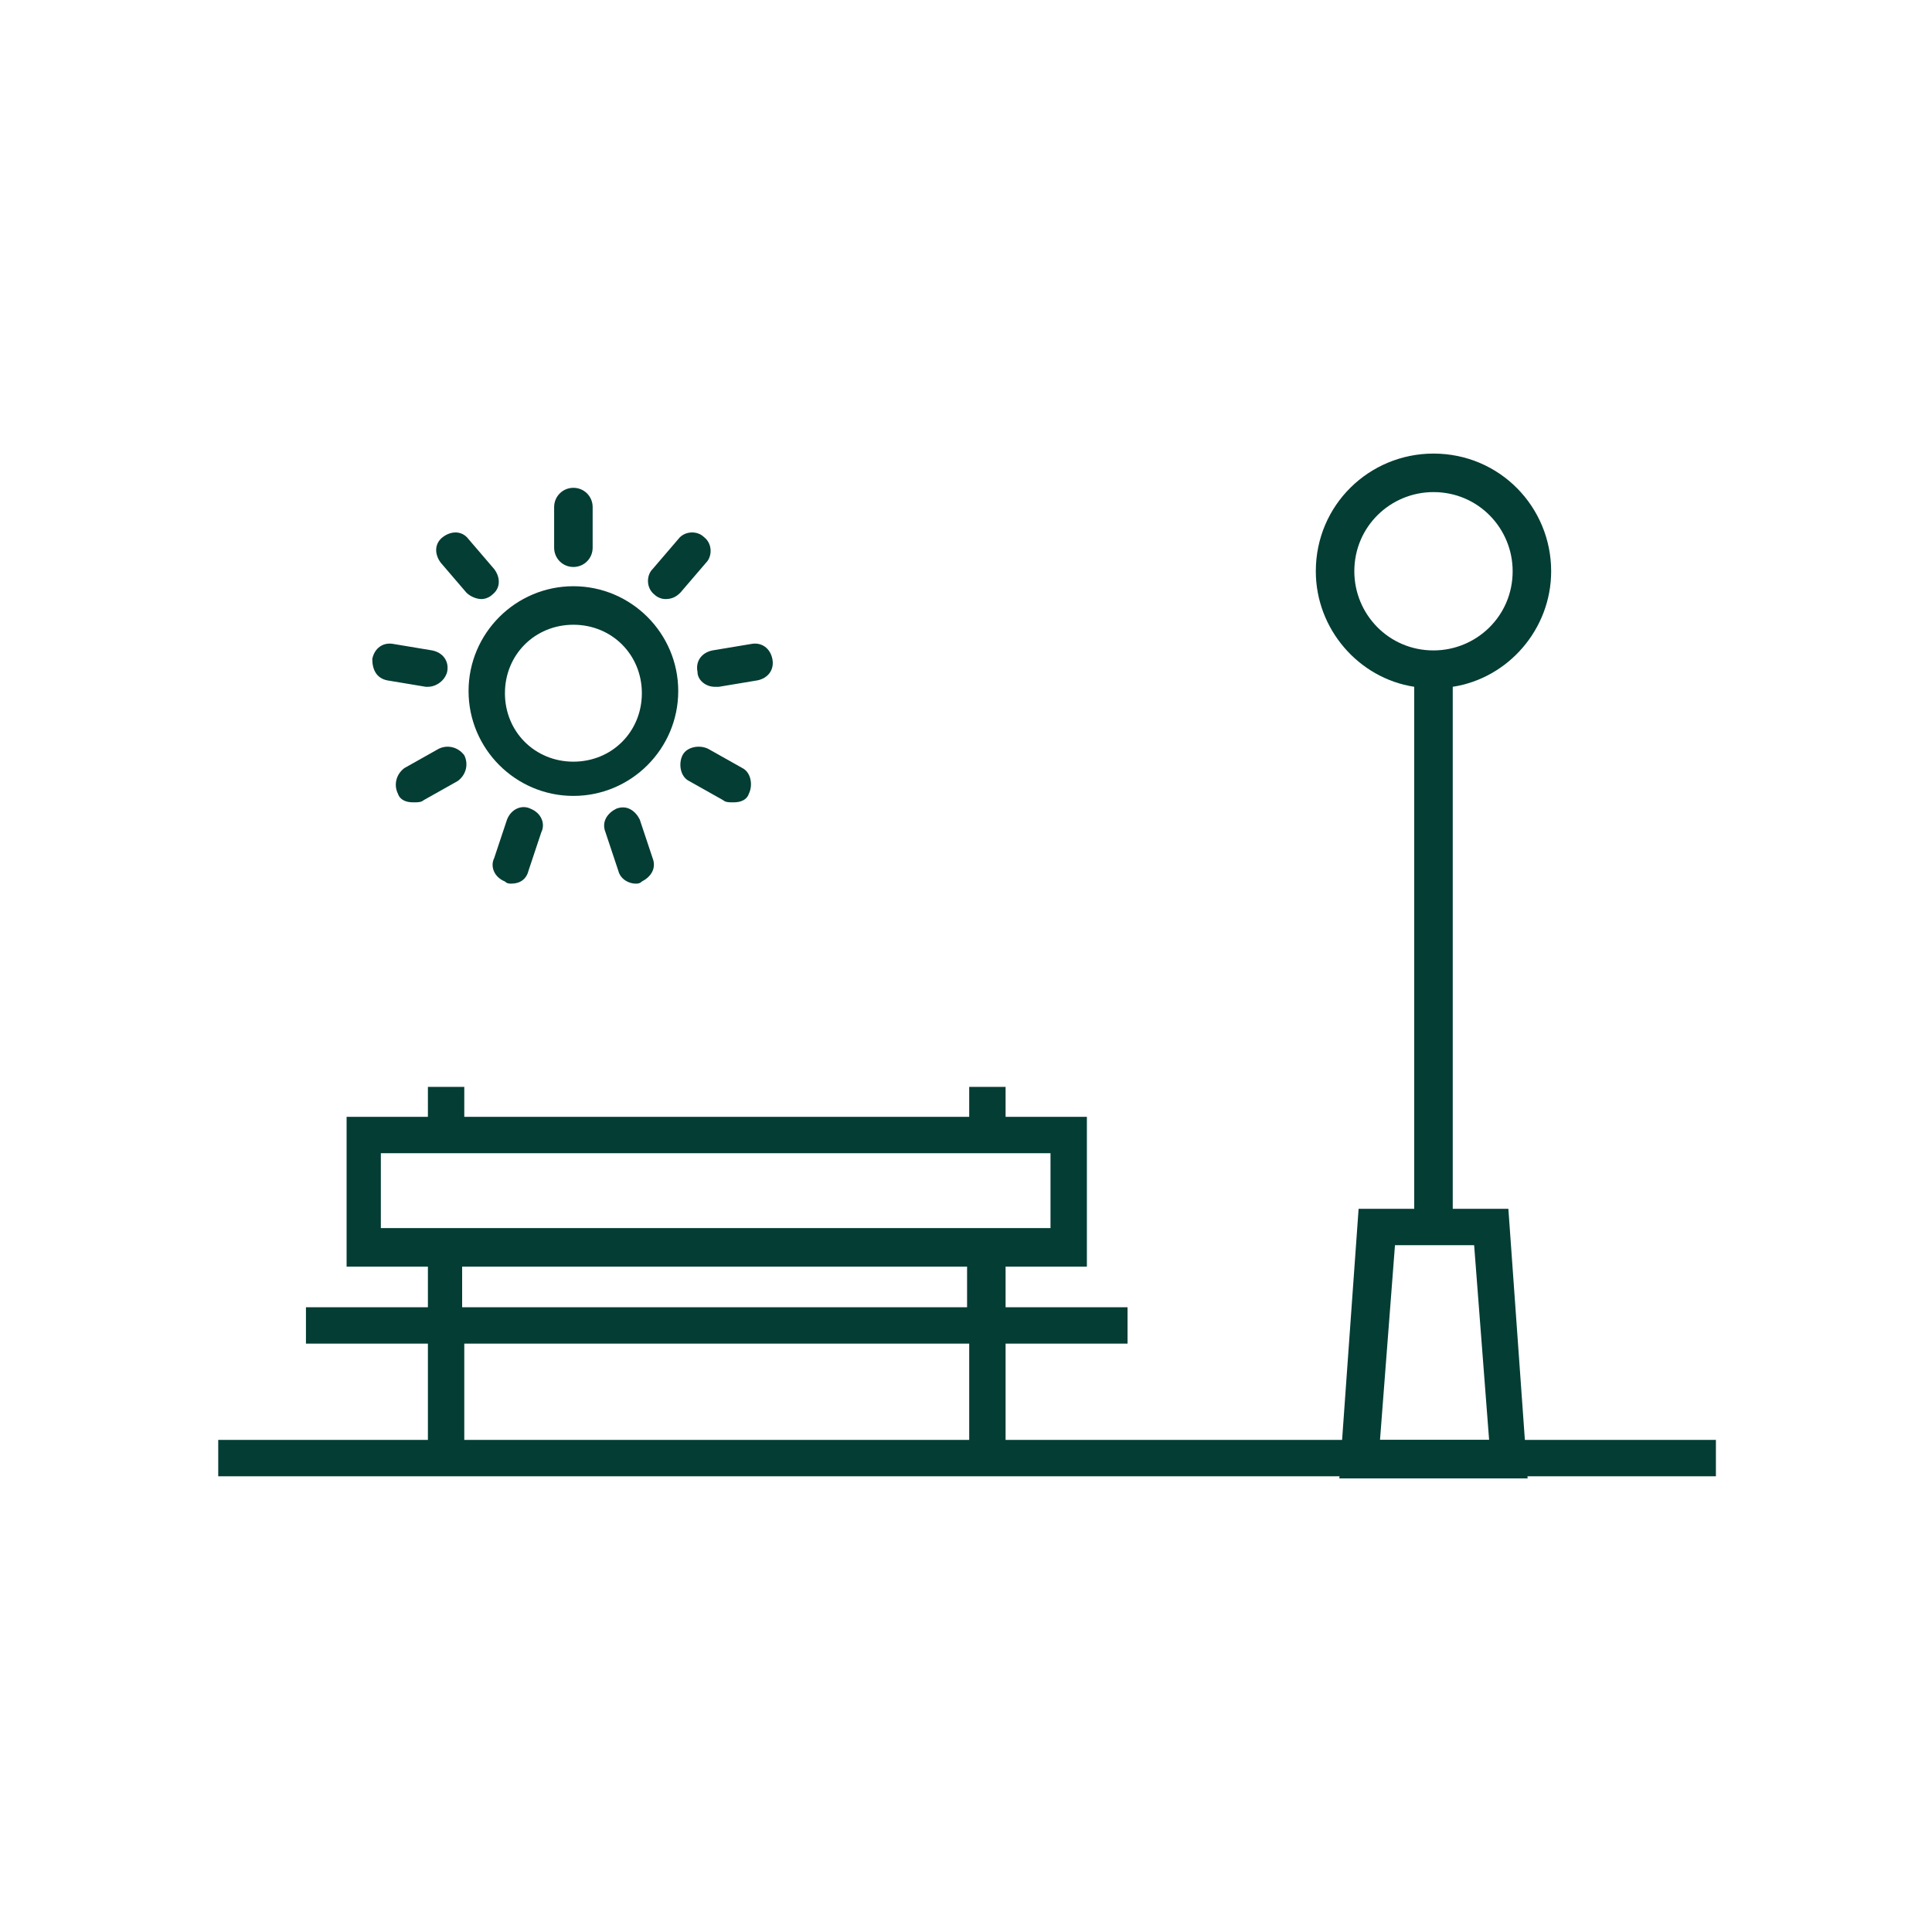 <?xml version="1.0" encoding="UTF-8"?>
<!-- Creator: CorelDRAW -->
<svg xmlns="http://www.w3.org/2000/svg" xmlns:xlink="http://www.w3.org/1999/xlink" xmlns:xodm="http://www.corel.com/coreldraw/odm/2003" xml:space="preserve" width="10.16mm" height="10.16mm" version="1.1" style="shape-rendering:geometricPrecision; text-rendering:geometricPrecision; image-rendering:optimizeQuality; fill-rule:evenodd; clip-rule:evenodd" viewBox="0 0 9.03 9.03">
 <defs>
  <style type="text/css">
   <![CDATA[
    .fil0 {fill:none}
    .fil1 {fill:#033D34;fill-rule:nonzero}
   ]]>
  </style>
 </defs>
 <g id="Capa_x0020_1">
  <rect class="fil0" width="9.03" height="9.03"></rect>
  <g id="_2504950429456">
   <path class="fil1" d="M5.27 6.11l-0.57 0 0 -0.19 0.38 0 0 -0.7 -0.38 0 0 -0.14 -0.17 0 0 0.14 -2.36 0 0 -0.14 -0.17 0 0 0.14 -0.38 0 0 0.7 0.38 0 0 0.19 -0.57 0 0 0.17 0.57 0 0 0.53 0.17 0 0 -0.53 2.36 0 0 0.53 0.17 0 0 -0.53 0.57 0 0 -0.17zm-3.49 -0.72l3.13 0 0 0.35 -3.13 0 0 -0.35zm0.38 0.72l0 -0.19 2.36 0 0 0.19 -2.36 0z"></path>
   <rect class="fil1" x="1.02" y="6.73" width="7" height="0.17"></rect>
   <path class="fil1" d="M6.79 5.65l0 -2.44c0.26,-0.04 0.46,-0.27 0.46,-0.54 0,-0.3 -0.24,-0.55 -0.55,-0.55 -0.3,0 -0.55,0.24 -0.55,0.55 0,0.27 0.2,0.5 0.46,0.54l0 2.44 -0.26 0 -0.09 1.26 0.88 0 -0.09 -1.26 -0.26 0zm-0.46 -2.98c0,-0.21 0.17,-0.37 0.37,-0.37 0.21,0 0.37,0.17 0.37,0.37 0,0.21 -0.17,0.37 -0.37,0.37 -0.21,0 -0.37,-0.17 -0.37,-0.37zm0.12 4.06l0.07 -0.91 0.37 0 0.07 0.91 -0.51 0z"></path>
   <path class="fil1" d="M2.68 3.72c-0.27,0 -0.49,-0.22 -0.49,-0.49 0,-0.27 0.22,-0.49 0.49,-0.49 0.27,0 0.49,0.22 0.49,0.49 0,0.27 -0.22,0.49 -0.49,0.49zm0 -0.8c-0.18,0 -0.32,0.14 -0.32,0.32 0,0.18 0.14,0.32 0.32,0.32 0.18,0 0.32,-0.14 0.32,-0.32 0,-0.18 -0.14,-0.32 -0.32,-0.32z"></path>
   <path class="fil1" d="M2.68 2.65c-0.05,0 -0.09,-0.04 -0.09,-0.09l0 -0.19c0,-0.05 0.04,-0.09 0.09,-0.09 0.05,0 0.09,0.04 0.09,0.09l0 0.19c0,0.05 -0.04,0.09 -0.09,0.09z"></path>
   <path class="fil1" d="M2.25 2.8c-0.02,0 -0.05,-0.01 -0.07,-0.03l-0.12 -0.14c-0.03,-0.04 -0.03,-0.09 0.01,-0.12 0.04,-0.03 0.09,-0.03 0.12,0.01l0.12 0.14c0.03,0.04 0.03,0.09 -0.01,0.12 -0.01,0.01 -0.03,0.02 -0.05,0.02z"></path>
   <path class="fil1" d="M2.01 3.21c-0.01,0 -0.01,0 -0.02,-0l-0.18 -0.03c-0.05,-0.01 -0.07,-0.05 -0.07,-0.1 0.01,-0.05 0.05,-0.08 0.1,-0.07l0.18 0.03c0.05,0.01 0.08,0.05 0.07,0.1 -0.01,0.04 -0.05,0.07 -0.09,0.07z"></path>
   <path class="fil1" d="M1.93 3.75c-0.03,0 -0.06,-0.01 -0.07,-0.04 -0.02,-0.04 -0.01,-0.09 0.03,-0.12l0.16 -0.09c0.04,-0.02 0.09,-0.01 0.12,0.03 0.02,0.04 0.01,0.09 -0.03,0.12l-0.16 0.09c-0.01,0.01 -0.03,0.01 -0.04,0.01z"></path>
   <path class="fil1" d="M2.39 4.13c-0.01,0 -0.02,-0 -0.03,-0.01 -0.05,-0.02 -0.07,-0.07 -0.05,-0.11l0.06 -0.18c0.02,-0.05 0.07,-0.07 0.11,-0.05 0.05,0.02 0.07,0.07 0.05,0.11l-0.06 0.18c-0.01,0.04 -0.04,0.06 -0.08,0.06z"></path>
   <path class="fil1" d="M2.97 4.13c-0.03,0 -0.07,-0.02 -0.08,-0.06l-0.06 -0.18c-0.02,-0.05 0.01,-0.09 0.05,-0.11 0.05,-0.02 0.09,0.01 0.11,0.05l0.06 0.18c0.02,0.05 -0.01,0.09 -0.05,0.11 -0.01,0.01 -0.02,0.01 -0.03,0.01z"></path>
   <path class="fil1" d="M3.42 3.75c-0.01,0 -0.03,-0 -0.04,-0.01l-0.16 -0.09c-0.04,-0.02 -0.05,-0.08 -0.03,-0.12 0.02,-0.04 0.08,-0.05 0.12,-0.03l0.16 0.09c0.04,0.02 0.05,0.08 0.03,0.12 -0.01,0.03 -0.04,0.04 -0.07,0.04z"></path>
   <path class="fil1" d="M3.34 3.21c-0.04,0 -0.08,-0.03 -0.08,-0.07 -0.01,-0.05 0.02,-0.09 0.07,-0.1l0.18 -0.03c0.05,-0.01 0.09,0.02 0.1,0.07 0.01,0.05 -0.02,0.09 -0.07,0.1l-0.18 0.03c-0.01,0 -0.01,0 -0.02,0z"></path>
   <path class="fil1" d="M3.11 2.8c-0.02,0 -0.04,-0.01 -0.05,-0.02 -0.04,-0.03 -0.04,-0.09 -0.01,-0.12l0.12 -0.14c0.03,-0.04 0.09,-0.04 0.12,-0.01 0.04,0.03 0.04,0.09 0.01,0.12l-0.12 0.14c-0.02,0.02 -0.04,0.03 -0.07,0.03z"></path>
  </g>
 </g>
</svg>

